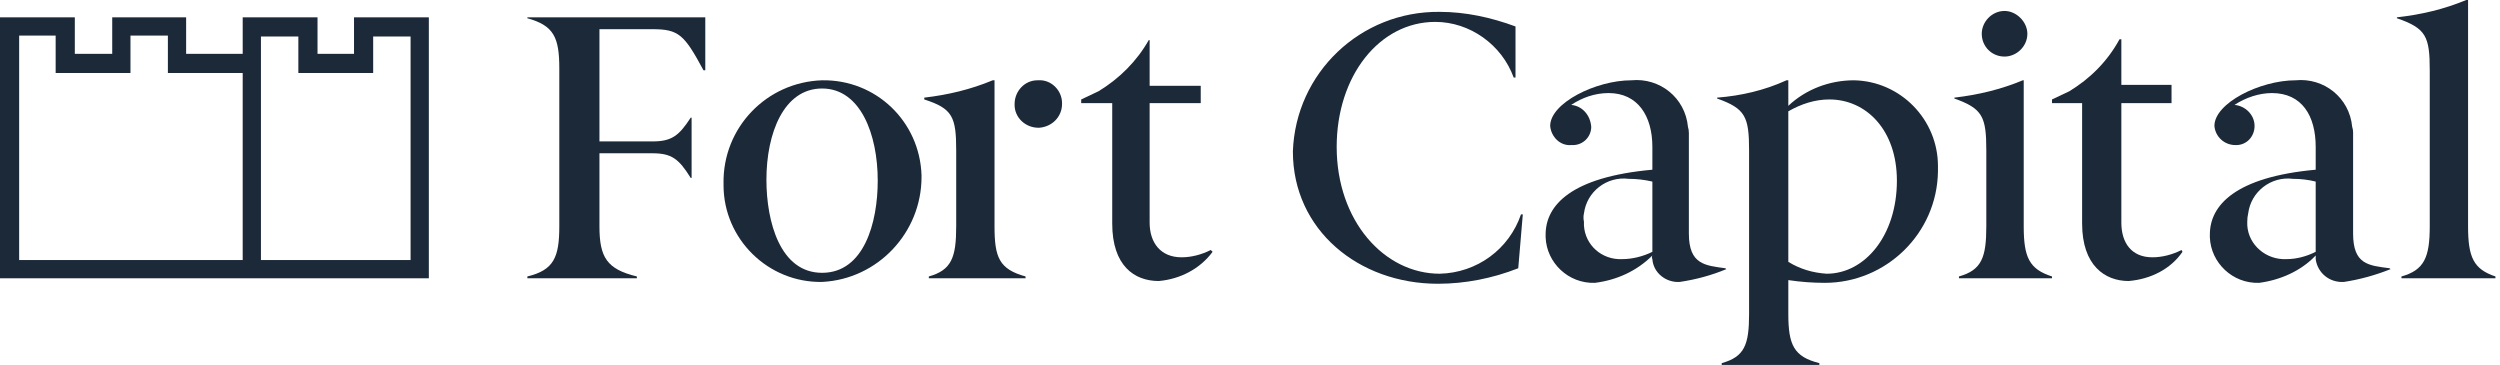 <svg xmlns="http://www.w3.org/2000/svg" viewBox="0 0 274 40" width="274" height="40"><style>.a{fill:#1c2939}</style><path class="a" d="m57.8 30.5v-0.2c2.9-0.7 3.5-2.1 3.5-5.5v-17.3c0-3.4-0.6-4.7-3.5-5.5v-0.1h19.5v5.8h-0.2c-2.1-3.9-2.7-4.5-5.6-4.5h-5.8v12.3h5.8c2.1 0 2.9-0.6 4.2-2.6h0.1v6.6h-0.1c-1.3-2.1-2.1-2.7-4.2-2.7h-5.8v8c0 3.4 0.8 4.7 4.1 5.5v0.2z"></path><path class="a" d="m79.3 20.1c-0.1-6.1 4.7-11.1 10.8-11.3 5.9-0.1 10.7 4.5 10.9 10.4q0 0.1 0 0.2c0 6.1-4.8 11.2-10.9 11.5-5.9 0.1-10.8-4.7-10.8-10.6 0 0 0-0.1 0-0.2zm16.9-0.3c0-5.1-1.9-10.1-6.1-10.1-4.2 0-6.1 4.9-6.1 10 0 4.6 1.5 10.2 6.1 10.2 4.6 0 6.1-5.5 6.1-10.1"></path><path class="a" d="m101.8 30.5v-0.2c2.5-0.7 3-2.1 3-5.5v-8.3c0-3.7-0.4-4.6-3.5-5.6v-0.2c2.6-0.3 5.1-0.9 7.5-1.9h0.2v16c0 3.4 0.5 4.7 3.4 5.5v0.2zm12-16.5c-1.4 0-2.6-1.1-2.6-2.5q0 0 0 0c0 0 0 0 0-0.1 0-1.4 1.1-2.6 2.5-2.6h0.1c1.4-0.1 2.6 1.1 2.6 2.5q0 0.1 0 0.1c0 1.4-1.1 2.5-2.5 2.6"></path><path class="a" d="m132.9 27.6c-1.4 1.9-3.6 3-5.9 3.2-2.7 0-5.1-1.7-5.1-6.3v-13.2h-3.4v-0.4l1.9-0.9c2.3-1.4 4.2-3.3 5.5-5.6h0.1v5h5.6v1.9h-5.6v13.1c0 2.2 1.2 3.8 3.5 3.8 1.1 0 2.2-0.3 3.2-0.8z"></path><path class="a" d="m166.4 29.4c-2.8 1.1-5.8 1.7-8.8 1.7-8.7 0-15.9-5.9-15.9-14.5 0.3-8.6 7.4-15.4 16.1-15.3 2.8 0 5.6 0.6 8.3 1.6v5.6h-0.2c-1.3-3.6-4.8-6.1-8.6-6.1-6.1 0-10.8 5.9-10.8 13.7 0 8.1 5.2 13.9 11.3 13.9 4.1-0.1 7.6-2.7 8.9-6.5h0.2z"></path><path class="a" d="m189.2 29.5q-2.4 1-5.1 1.4c-1.5 0.1-2.9-1-3-2.5q-0.1-0.2 0-0.4c-1.7 1.7-3.9 2.7-6.3 3-2.9 0.1-5.3-2.2-5.4-5q0-0.1 0-0.3c0-3.2 2.8-6.3 11.7-7.1v-2.5c0-3.4-1.6-5.9-4.8-5.9-1.5 0-2.9 0.5-4.1 1.3 1.2 0.1 2.1 1.1 2.2 2.4 0 1.1-0.9 2-2 2q-0.1 0-0.1 0h-0.1c-1.2 0.1-2.2-0.9-2.3-2.1 0-2.5 5-5 8.9-5 3.1-0.3 5.9 1.9 6.2 5.1q0.1 0.3 0.1 0.7v11c0 3.4 1.8 3.5 4 3.8zm-8.1-9.6q-1.3-0.3-2.6-0.3c-2.4-0.3-4.6 1.4-4.9 3.8q-0.1 0.4 0 0.9c-0.1 2.2 1.6 4 3.8 4.1h0.4c1.1 0 2.3-0.3 3.3-0.8z"></path><path class="a" d="m188.7 40v-0.2c2.5-0.7 3-2 3-5.4v-17.9c0-3.7-0.4-4.6-3.5-5.7v-0.1c2.6-0.2 5.2-0.8 7.6-1.9h0.2v2.8c1.9-1.8 4.5-2.8 7.2-2.8 5.1 0.1 9.2 4.3 9.2 9.4q0 0.3 0 0.6c-0.1 6.8-5.7 12.2-12.4 12.2q-2 0-4-0.3v3.7c0 3.4 0.6 4.7 3.4 5.4v0.2zm7.3-11.3c1.3 0.8 2.7 1.2 4.2 1.3 4.2 0 7.7-4.2 7.7-10.2 0-5.6-3.4-8.9-7.4-8.9-1.6 0-3.1 0.5-4.5 1.3z"></path><path class="a" d="m214.7 30.5v-0.2c2.5-0.7 3-2.1 3-5.5v-8.3c0-3.7-0.4-4.6-3.5-5.7v-0.1c2.6-0.3 5.1-0.9 7.5-1.9h0.1v16c0 3.4 0.6 4.7 3.1 5.5v0.2zm5-24.3c-1.4 0-2.5-1.1-2.5-2.5 0-1.3 1.1-2.5 2.5-2.5 1.3 0 2.5 1.2 2.5 2.5 0 1.4-1.2 2.5-2.5 2.5z"></path><path class="a" d="m239.2 27.6c-1.3 1.9-3.5 3-5.9 3.2-2.6 0-5.1-1.7-5.1-6.3v-13.2h-3.3v-0.4l1.9-0.9c2.3-1.4 4.2-3.3 5.5-5.7h0.2v5h5.5v2h-5.5v13.1c0 2.2 1.1 3.8 3.4 3.8 1.1 0 2.2-0.3 3.2-0.8z"></path><path class="a" d="m262 29.5q-2.5 1-5.1 1.4c-1.6 0.1-2.9-1-3.1-2.5q0-0.2 0-0.4c-1.6 1.7-3.9 2.7-6.2 3-2.9 0.1-5.3-2.2-5.4-5q0-0.1 0-0.3c0-3.2 2.8-6.3 11.6-7.1v-2.5c0-3.4-1.5-5.9-4.8-5.9-1.4 0-2.9 0.5-4.1 1.3 1.2 0.1 2.2 1.1 2.2 2.3 0 1.2-0.9 2.1-2 2.1h-0.1c-1.2 0-2.2-0.9-2.3-2.1 0-2.5 5-5 8.9-5 3.1-0.3 5.9 1.9 6.2 5.1q0.1 0.3 0.1 0.6v11.1c0 3.4 1.7 3.5 4 3.8zm-8.2-9.6q-1.2-0.3-2.5-0.3c-2.4-0.3-4.6 1.4-4.9 3.8q-0.1 0.4-0.1 0.9c-0.1 2.2 1.7 4 3.9 4.1h0.4c1.1 0 2.2-0.3 3.2-0.8z"></path><path class="a" d="m263.2 30.5v-0.2c2.5-0.7 3.1-2.1 3.1-5.5v-17.1c0-3.7-0.4-4.6-3.6-5.7v-0.1c2.7-0.3 5.2-0.9 7.6-1.9h0.2v24.8c0 3.4 0.6 4.7 3 5.5v0.2z"></path><path class="a" d="m47 1.9h-8.2v4h-4v-4h-8.2v4h-6.2v-4h-8.1v4h-4.1v-4h-8.2v28.6h47zm-20.4 26.6h-24.5v-24.6h4v4.1h8.2v-4.1h4.1v4.1h8.2zm18.4 0h-16.4v-24.5h4.1v4h8.2v-4h4.1z"></path></svg>